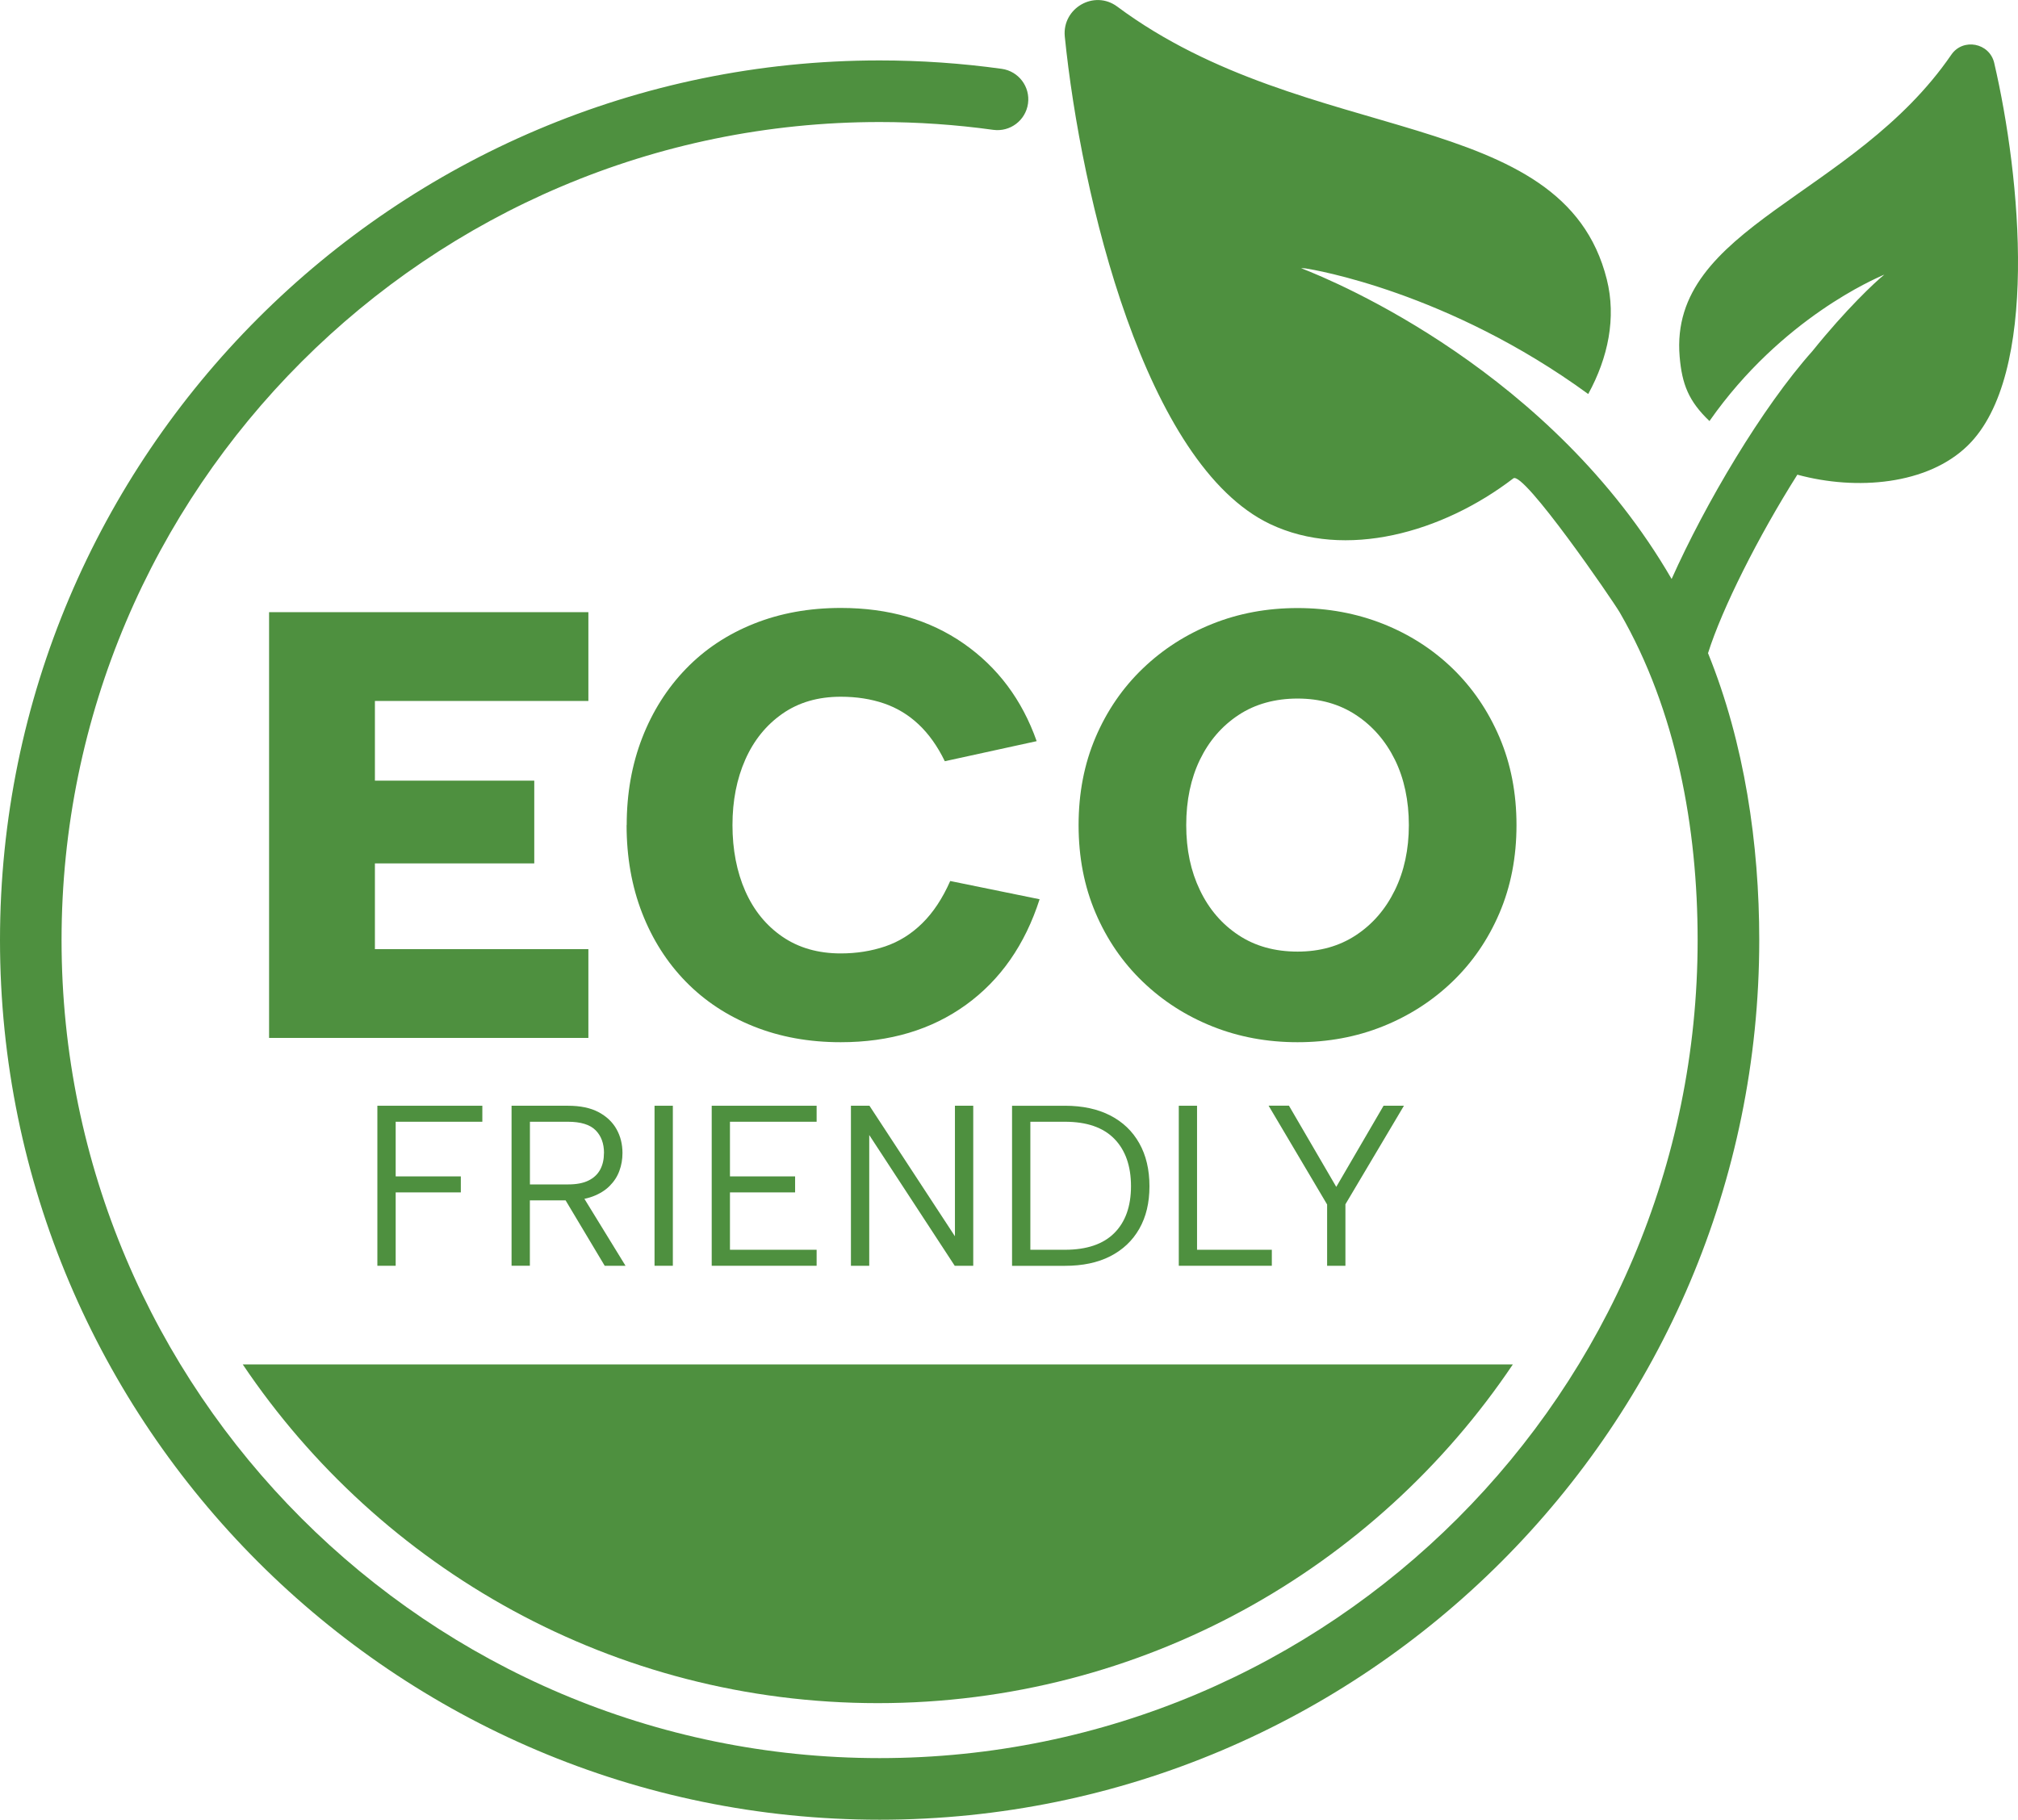 <svg xmlns="http://www.w3.org/2000/svg" id="a" viewBox="0 0 377 340"><path d="M282.63,254.93c-25.66,38.16-69.24,63.29-118.64,63.29s-92.98-25.13-118.64-63.29h237.28Z" style="fill:#4e903f; fill-rule:evenodd; stroke-width:0px;"></path><path d="M109.92,130.97h-39.88v14.89h29.77v15.46h-29.77v16.02h39.88v16.59h-59.65v-79.55h59.65v16.59Z" style="fill:#4e903f; stroke-width:0px;"></path><path d="M117.08,154.16c0-5.91.97-11.34,2.9-16.31,1.93-4.96,4.66-9.26,8.18-12.9s7.74-6.44,12.67-8.41c4.92-1.97,10.34-2.95,16.25-2.95,8.94,0,16.59,2.22,22.95,6.65,6.36,4.43,10.91,10.51,13.64,18.24l-17.16,3.75c-1.36-2.8-2.99-5.09-4.89-6.88-1.89-1.78-4.05-3.09-6.48-3.92-2.43-.83-5.11-1.25-8.07-1.25-4.24,0-7.88,1.06-10.91,3.18-3.03,2.12-5.34,4.98-6.93,8.58-1.59,3.6-2.39,7.67-2.39,12.22s.8,8.73,2.39,12.33c1.59,3.6,3.9,6.44,6.93,8.52,3.03,2.08,6.67,3.13,10.91,3.13,2.95,0,5.72-.44,8.29-1.31,2.57-.87,4.89-2.31,6.93-4.32,2.05-2.01,3.79-4.64,5.23-7.9l16.7,3.41c-2.73,8.49-7.31,15.06-13.75,19.72-6.44,4.66-14.24,6.99-23.41,6.99-5.91,0-11.33-.98-16.25-2.95-4.93-1.97-9.15-4.75-12.67-8.35-3.52-3.6-6.25-7.88-8.18-12.84-1.93-4.96-2.9-10.44-2.9-16.42Z" style="fill:#4e903f; stroke-width:0px;"></path><path d="M242.41,194.73c-5.68,0-10.98-.98-15.91-2.95-4.93-1.97-9.26-4.75-13.01-8.35-3.75-3.6-6.69-7.88-8.81-12.84-2.12-4.96-3.18-10.44-3.18-16.42s1.06-11.46,3.18-16.42c2.12-4.96,5.06-9.24,8.81-12.84,3.75-3.6,8.08-6.38,13.01-8.35,4.92-1.97,10.23-2.95,15.91-2.95s11,.99,15.96,2.95c4.96,1.97,9.3,4.76,13.01,8.35,3.71,3.6,6.63,7.88,8.75,12.84,2.12,4.96,3.18,10.44,3.18,16.42s-1.06,11.46-3.18,16.42c-2.12,4.96-5.06,9.24-8.81,12.84-3.75,3.6-8.09,6.38-13.01,8.35-4.92,1.97-10.23,2.95-15.91,2.95ZM242.41,177.8c4.17,0,7.8-1.02,10.91-3.07,3.11-2.05,5.53-4.85,7.27-8.41,1.74-3.56,2.61-7.61,2.61-12.16s-.87-8.69-2.61-12.22c-1.74-3.52-4.17-6.31-7.27-8.35-3.11-2.05-6.74-3.07-10.91-3.07s-7.92,1.02-11.02,3.07c-3.11,2.05-5.51,4.83-7.22,8.35-1.7,3.52-2.56,7.6-2.56,12.22s.85,8.6,2.56,12.16c1.7,3.56,4.11,6.36,7.22,8.41,3.1,2.05,6.78,3.07,11.02,3.07Z" style="fill:#4e903f; stroke-width:0px;"></path><path d="M70.51,206.6h19.6v2.99h-16.19v10.21h12.17v2.99h-12.17v13.71h-3.42v-29.9Z" style="fill:#4e903f; stroke-width:0px;"></path><path d="M106.09,206.6c2.33,0,4.25.4,5.74,1.2,1.5.8,2.61,1.86,3.35,3.18.74,1.32,1.11,2.81,1.11,4.46,0,1.17-.19,2.28-.58,3.33-.38,1.05-.99,1.99-1.82,2.82-.83.83-1.88,1.48-3.16,1.96-1.28.48-2.82.73-4.61.73h-7.13v12.22h-3.42v-29.9h10.51ZM112.84,215.44c0-1.79-.53-3.22-1.58-4.27-1.05-1.05-2.78-1.58-5.17-1.58h-7.09v11.71h7.13c1.57,0,2.84-.24,3.82-.73.98-.48,1.71-1.17,2.18-2.05.47-.88.7-1.91.7-3.08ZM108.57,223l8.29,13.5h-3.89l-8.07-13.5h3.67Z" style="fill:#4e903f; stroke-width:0px;"></path><path d="M122.28,206.6h3.42v29.9h-3.42v-29.9Z" style="fill:#4e903f; stroke-width:0px;"></path><path d="M152.56,209.59h-16.19v10.21h12.17v2.99h-12.17v10.72h16.19v2.99h-19.6v-29.9h19.6v2.99Z" style="fill:#4e903f; stroke-width:0px;"></path><path d="M181.82,206.6v29.9h-3.46l-15.97-24.43v24.43h-3.42v-29.9h3.46l15.97,24.39v-24.39h3.42Z" style="fill:#4e903f; stroke-width:0px;"></path><path d="M198.94,206.6c3.3,0,6.13.61,8.48,1.82,2.35,1.21,4.16,2.94,5.42,5.19,1.27,2.25,1.9,4.93,1.9,8.03s-.63,5.72-1.9,7.95-3.08,3.93-5.42,5.13c-2.35,1.2-5.17,1.79-8.48,1.79h-9.87v-29.9h9.87ZM198.94,233.51c4.07,0,7.15-1.04,9.23-3.12,2.08-2.08,3.12-5,3.12-8.76s-1.04-6.74-3.12-8.86c-2.08-2.12-5.15-3.18-9.23-3.18h-6.45v23.92h6.45Z" style="fill:#4e903f; stroke-width:0px;"></path><path d="M223.63,206.6v26.91h13.97v2.99h-17.38v-29.9h3.42Z" style="fill:#4e903f; stroke-width:0px;"></path><path d="M258.48,206.6h3.8l-10.93,18.41v11.49h-3.42v-11.45l-10.93-18.46h3.8l8.84,15.17,8.84-15.17Z" style="fill:#4e903f; stroke-width:0px;"></path><path d="M372.56,11.77c-.88-3.78-5.85-4.73-8.03-1.53-18.23,26.58-52.8,32.07-50.74,56.4.44,5.16,1.68,8.32,5.57,12.03,13.55-19.37,31.33-26.72,32.2-27.16.15-.08.3-.12.46-.19-1.74,1.39-7.17,6.5-13.42,14.27-9.43,10.57-20.02,28.51-26.31,42.59-22.39-38.66-62.49-55.48-69.22-58.07.29,0,.59,0,.88.05,1.38.21,26.55,4.34,52.76,23.46,3.72-6.8,5.27-14.24,3.47-21.42-8.18-32.67-55.76-24.42-91.46-50.97-4.3-3.19-10.3.28-9.8,5.58,3.04,30,15.01,80.01,38.37,91.11,14.02,6.66,32.12,1.66,45.43-8.54,1.9-1.46,18.57,22.79,19.9,25.09,10.57,18.3,14.53,40.25,14.53,61.17,0,84.28-68.56,152.85-152.83,152.85S11.5,259.93,11.5,175.65,80.06,22.8,164.33,22.8c7.1,0,14.24.49,21.23,1.46,3.15.43,6.05-1.76,6.49-4.91.44-3.15-1.76-6.05-4.91-6.49-7.5-1.04-15.18-1.57-22.81-1.57C73.72,11.29,0,85.02,0,175.65s73.72,164.35,164.33,164.35,164.33-73.73,164.33-164.35c0-17.93-2.74-36.79-9.57-53.61,2.63-8.34,9.35-21.74,16.69-33.35,11.06,3.01,24.33,1.89,31.83-5.44,13.46-13.13,9.91-50.19,4.95-71.47Z" style="fill:#4e903f; stroke-width:0px;"></path></svg>